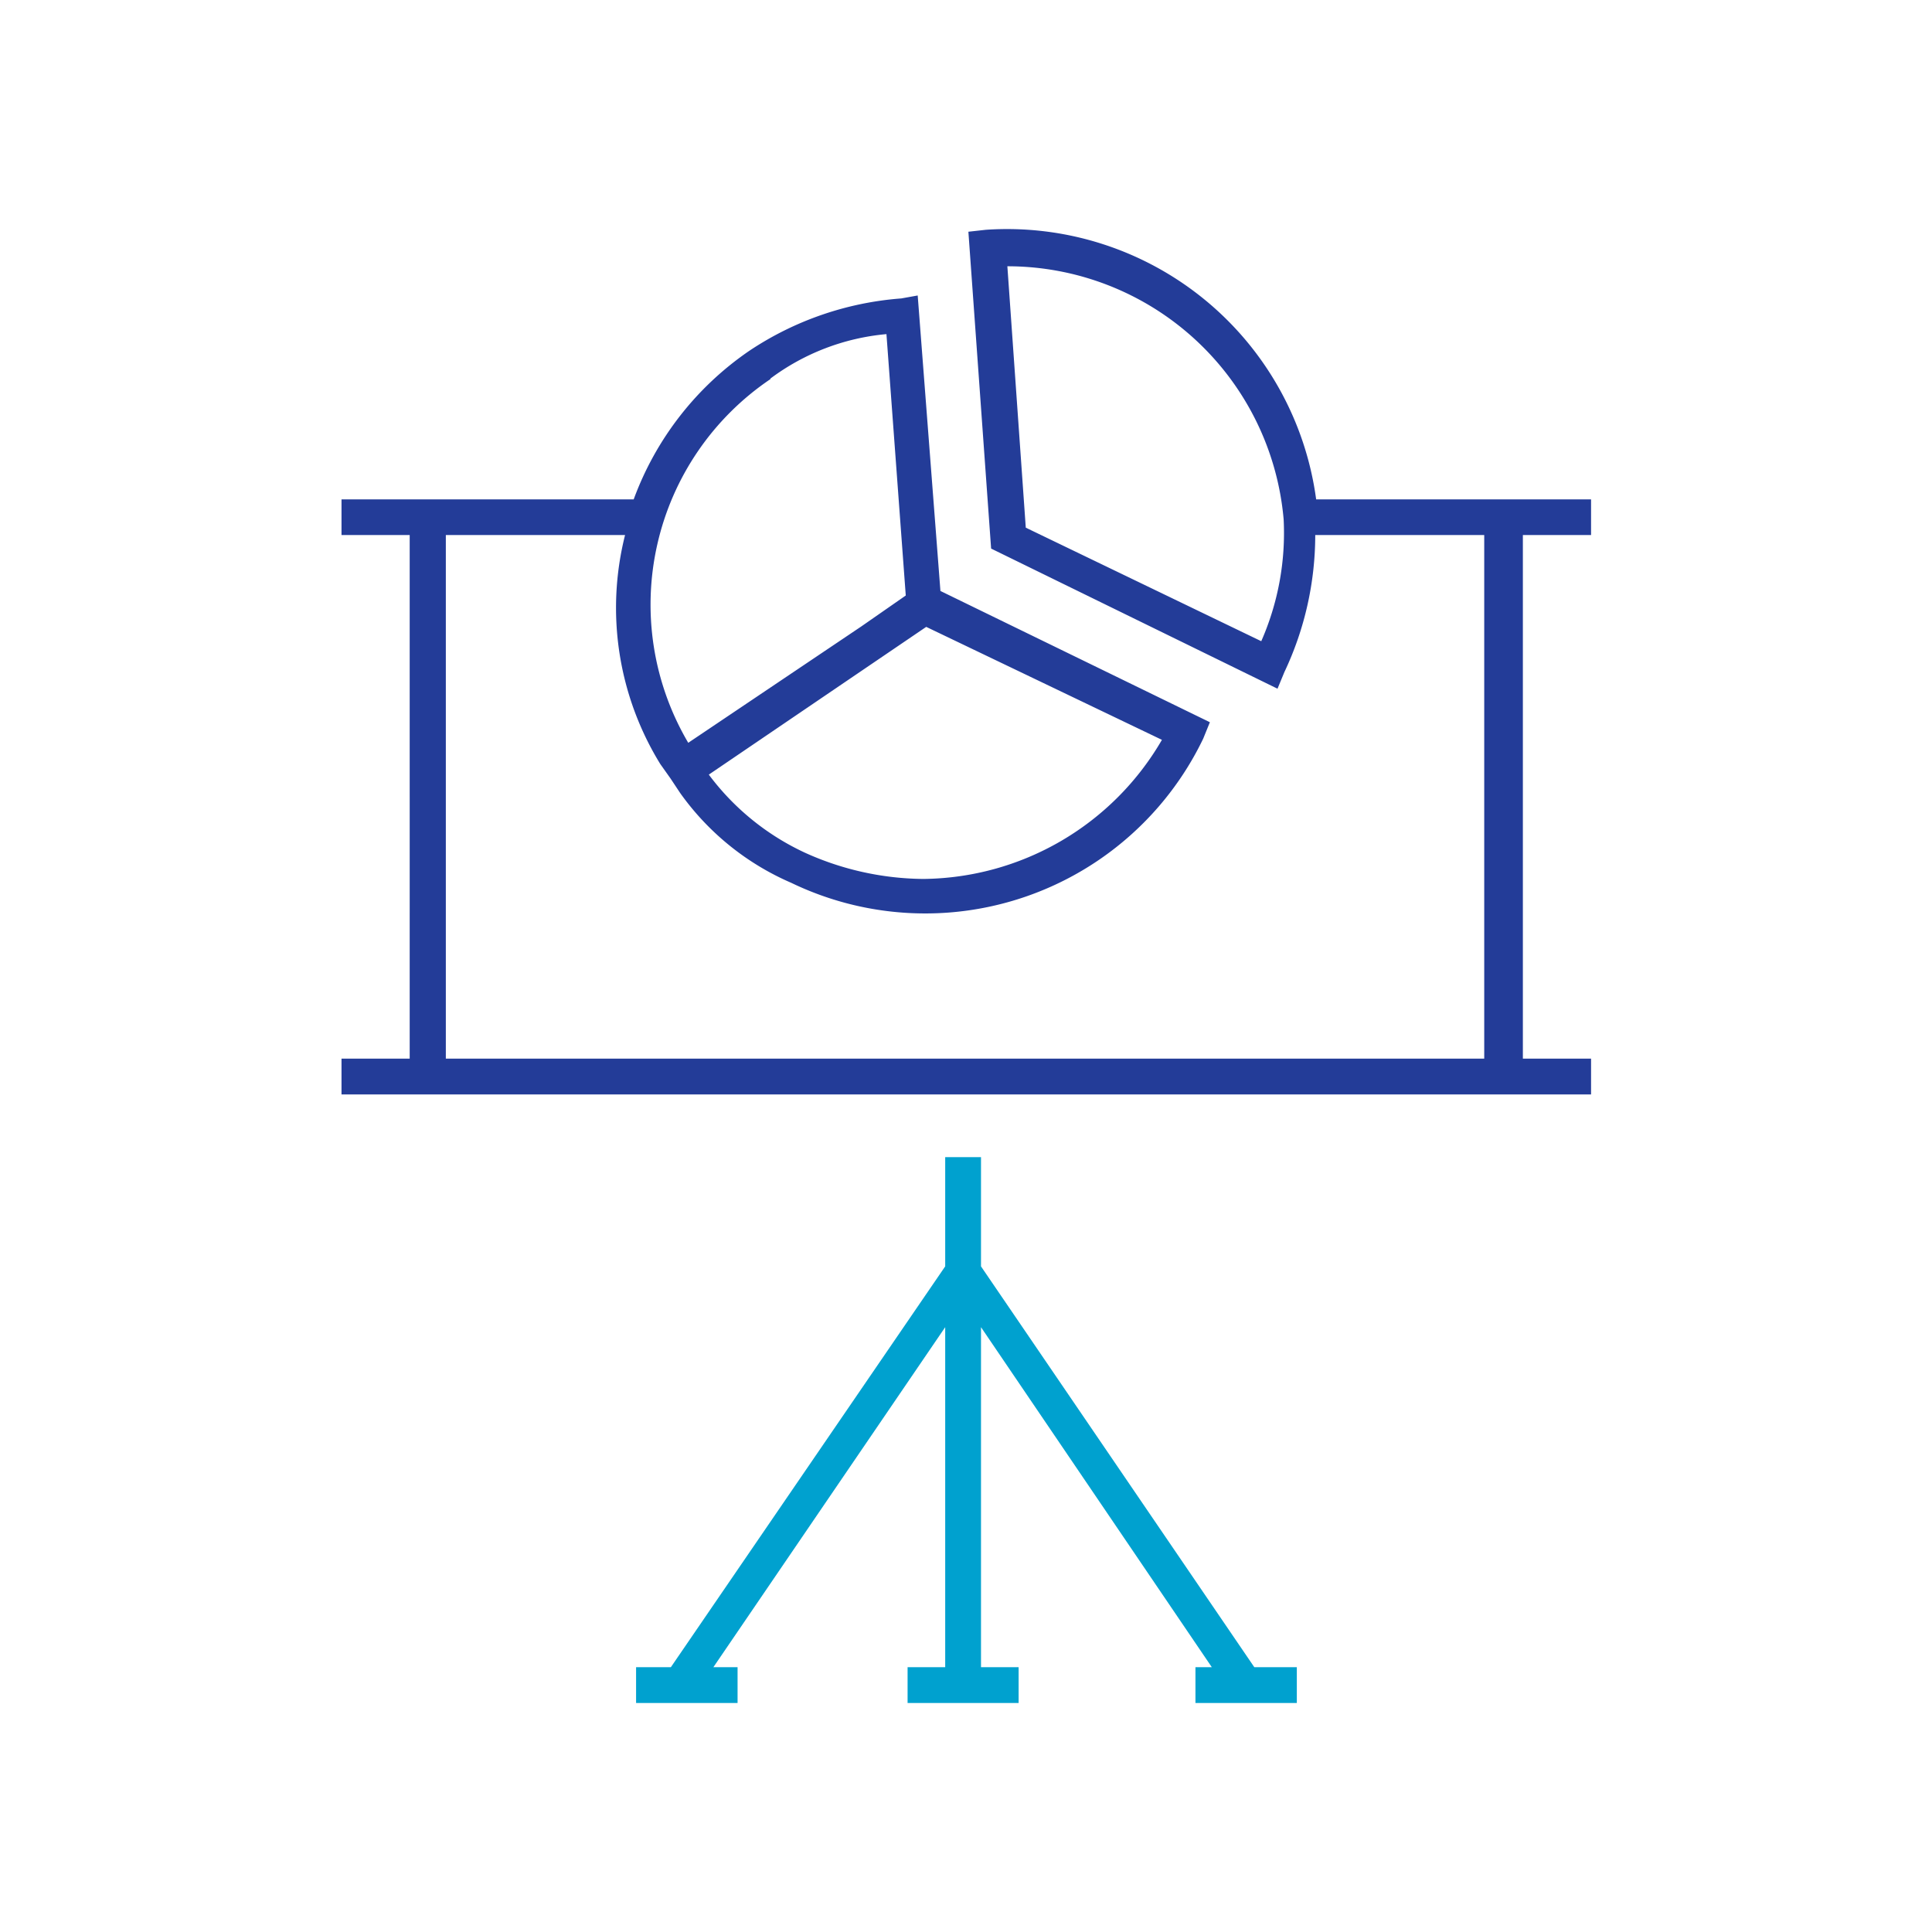 <svg xmlns="http://www.w3.org/2000/svg" width="170" height="170" viewBox="0 0 170 170">
  <g id="Layer_2" data-name="Layer 2">
    <g id="hypothetical-illustration-tools-and-value-add">
      <g id="hypothetical_illustration" data-name="hypothetical illustration">
        <rect width="170" height="170" fill="none"/>
        <g id="Layer_2-2" data-name="Layer 2">
          <g id="Layer_1-2" data-name="Layer 1-2">
            <path d="M83.17,96.3H140V93.15h-6V47.08h6V43.94H115.81A27.44,27.44,0,0,0,86.74,20.22l-1.53.17,2,27.88L112.41,60.6l.6-1.45a28.21,28.21,0,0,0,2.72-12.07H130.6V93.15H39.23V47.08H55A26.21,26.21,0,0,0,58.1,67.23L59,68.5l.85,1.28a23.35,23.35,0,0,0,9.77,7.9A27.14,27.14,0,0,0,105.87,65l.59-1.45L82.75,52l-2-26-1.45.26a27.81,27.81,0,0,0-13.34,4.59,27.16,27.16,0,0,0-10.2,13.09H30.05v3.14h6V93.15h-6V96.3ZM111,56.43l-20.74-10-1.62-23a24.4,24.4,0,0,1,24.31,22.27,23.66,23.66,0,0,1-2,10.79Zm-29.5-1.27,20.74,9.94a24.55,24.55,0,0,1-21,12.24,25.69,25.69,0,0,1-10.37-2.29,22.2,22.2,0,0,1-8.5-6.89ZM67.79,33.31A20.05,20.05,0,0,1,78,29.4l1.7,23-3.91,2.72L60.56,65.36a23.94,23.94,0,0,1,7.23-32Z" fill="#233c98"/>
            <polygon points="86.32 111.43 86.32 101.82 83.17 101.82 83.17 111.43 59.03 146.7 55.97 146.7 55.97 149.85 64.9 149.85 64.9 146.7 62.77 146.7 83.17 116.78 83.17 146.7 79.86 146.7 79.86 149.85 89.63 149.85 89.63 146.7 86.32 146.7 86.32 116.78 106.63 146.7 105.19 146.7 105.19 149.85 114.11 149.85 114.11 146.7 110.37 146.7 86.32 111.43" fill="#00a1cf"/>
          </g>
        </g>
      </g>
    </g>
  </g>
</svg>
